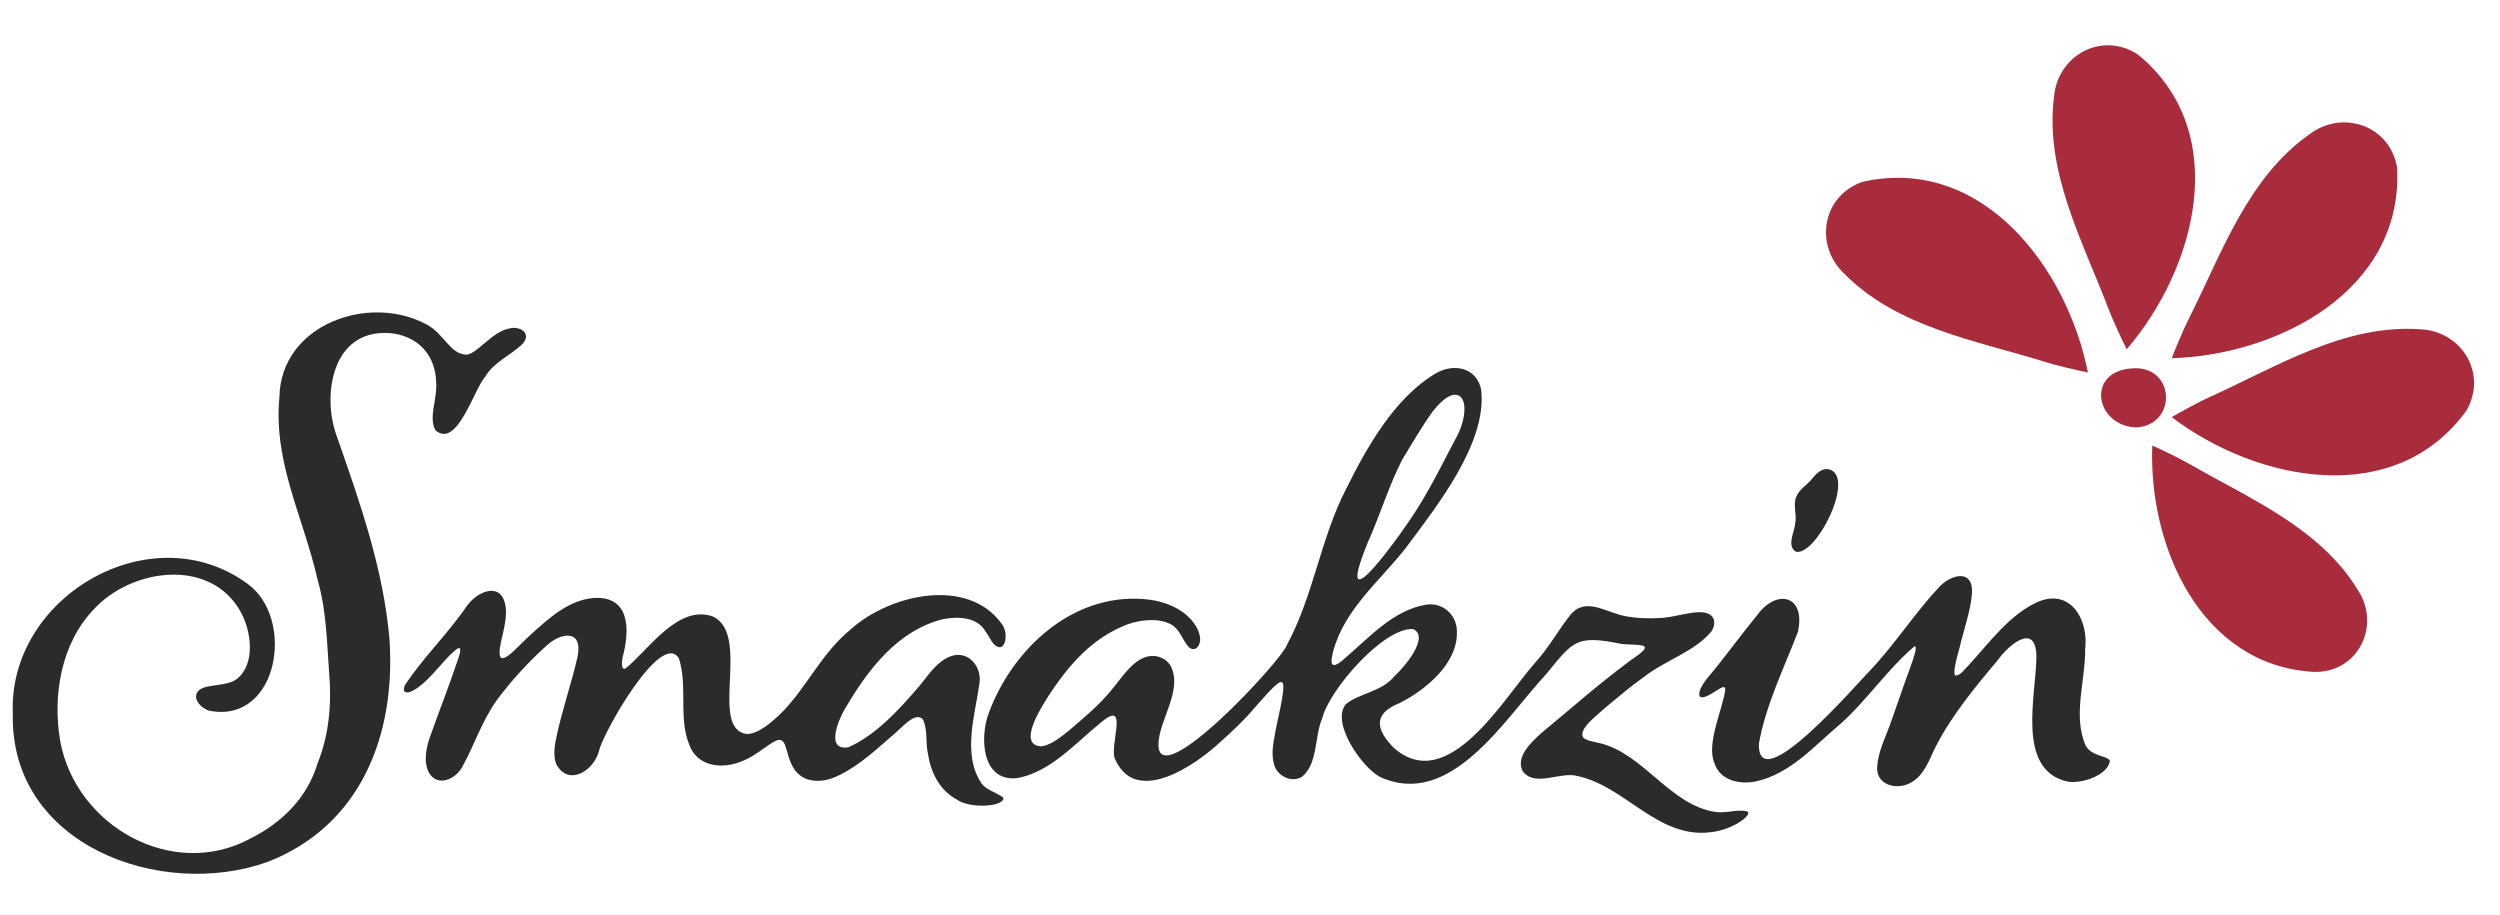 <svg version="1.1" id="Laag_1" xmlns="http://www.w3.org/2000/svg" xmlns:xlink="http://www.w3.org/1999/xlink" x="0px" y="0px" height="100" viewBox="0 0 273.36 93.8" style="enable-background:new 0 0 273.36 93.8;" xml:space="preserve">
                <style type="text/css">
                .st0{fill:#2B2B2B;}
                .st1{fill:#A92C3D;}
                </style>
                <g>
                <path class="st0" d="M46.4,35.13c0.84,0.95,1.24,2.2,1.29,3.46c0.17,1.94-0.88,3.93-0.07,5.36c2.35,2.05,4.2-4.48,5.42-5.83
                    c0.97-1.67,2.82-2.36,4.08-3.6c1.11-1.19-0.34-2.06-1.51-1.68c-1.79,0.33-3.38,2.7-4.58,2.84c-1.77,0.01-2.49-2.29-4.33-3.27
                    c-6.3-3.46-16.02-0.07-16.15,7.95c-0.67,7.14,2.63,13.07,4.19,19.98c0.95,3.25,1.01,6.89,1.25,10.12c0.29,3.34,0,6.76-1.26,9.9
                    c-1.14,3.76-3.84,6.45-7.28,8.19c-8.52,4.67-19.18-1.29-20.87-10.65c-0.85-5,0.11-10.63,3.67-14.37
                    c4.14-4.51,12.83-5.71,16.11,0.35c1.08,1.98,1.65,5.6-0.48,7.28c-1.17,0.84-3.27,0.5-4.1,1.2c-0.91,0.81,0.18,1.99,1.1,2.25
                    c7.58,1.5,9.48-10.14,4.14-13.91C16.49,53.04,0.84,62.16,1.4,74.97C1.09,89.33,17.6,95.31,29.25,91.15
                    c10.2-3.96,14.04-13.85,13.34-24.33c-0.66-7.76-3.3-15.17-5.82-22.38c-1.47-4.16-0.56-10.75,4.8-11.12
                    c1.84-0.13,3.59,0.47,4.72,1.69L46.4,35.13z"></path>
                <path class="st0" d="M109.64,84.07c-0.52-0.42-1.87-0.84-2.3-1.49c-2.18-3.18-0.69-7.6-0.23-11.04c0.23-1.83-1.31-3.59-3.19-2.87
                    c-1.49,0.56-2.4,2.05-3.39,3.24c-2.18,2.53-4.68,5.33-7.77,6.7c-2.58,0.41-1.03-3.14-0.3-4.32c2.56-4.36,5.79-8.47,10.62-9.68
                    c1.67-0.34,3.82-0.25,4.71,1.38c0.43,0.54,0.76,1.59,1.49,1.68c0.7,0.06,0.98-1.62,0.26-2.55c-3.78-5.23-12.31-3.16-16.43,0.52
                    c-3.94,3.17-5.37,7.84-9.45,10.73c-0.71,0.49-1.46,0.83-2.1,0.78c-4.01-0.75,0.52-10.65-3.51-12.8c-3.89-1.53-7.27,3.8-9.68,5.66
                    c-0.36,0.12-0.45-0.37-0.28-1.29c0.8-2.95,0.83-6.79-3.33-6.42c-2.68,0.29-4.76,2.23-6.64,3.91c-1.53,1.33-3.78,4.21-3.47,1.61
                    c0.22-1.42,0.84-3.12,0.64-4.56c-0.4-2.86-3.09-1.75-4.28-0.05c-2.11,3.08-4.79,5.63-6.75,8.64c-0.37,0.92,0.33,1.04,1.48,0.2
                    c1.34-0.96,2.64-2.79,3.78-3.82c1.08-1.04,0.85-0.1,0.6,0.65c-1.01,3.02-2.05,5.62-3.17,8.78c-0.33,1.03-0.56,2.23-0.25,3.25
                    c0.73,2.24,3.17,1.38,3.97-0.39c1.26-2.32,1.98-4.67,3.63-7.03c1.59-2.15,3.46-4.19,5.47-6c1.44-1.36,3.96-1.89,3.4,1.13
                    c-0.62,2.84-1.76,6.05-2.35,8.98c-0.23,1.06-0.31,2.11,0.01,2.87c1.34,2.46,4.1,0.71,4.67-1.45c0.28-1.7,6.78-13.3,8.73-10.14
                    c1.05,3.2-0.22,7.04,1.43,10.08c1.1,1.86,3.59,1.97,5.42,1.19c1.8-0.63,3.58-2.58,4.29-2.33c0.44,0.17,0.5,0.69,0.66,1.13
                    c0.24,0.9,0.59,2.06,1.37,2.66c0.94,0.82,2.43,0.82,3.61,0.38c2.3-0.89,4.33-2.7,6.27-4.4c1.36-1.08,2.73-2.94,3.63-2.04
                    c0.54,1.09,0.28,2.51,0.54,3.7c0.31,2.07,1.25,4.03,3.15,5.06c1.29,0.95,4.43,0.84,5.01,0.13c0.11-0.09,0.15-0.21,0.07-0.33
                    L109.64,84.07z"></path>
                <path class="st0" d="M190.99,85.6c-0.97-0.22-2.34,0.25-3.4,0.08c-4.94-0.69-7.88-6.39-12.67-7.52c-0.56-0.15-1.39-0.25-1.77-0.57
                    c-0.72-0.93,1.69-2.63,2.31-3.25c1.42-1.18,2.79-2.36,4.31-3.43c2.3-1.81,5.47-2.72,7.35-4.95c0.51-0.76,0.44-1.64-0.37-1.97
                    c-1.26-0.52-3.6,0.47-5.37,0.49c-1.11,0.07-2.25,0.02-3.35-0.15c-2.35-0.34-4.5-2.24-6.26-0.27c-1.31,1.62-2.41,3.66-3.87,5.25
                    c-3.48,3.91-9.54,14.58-15.49,9.37c-1.88-1.91-2.41-3.69,0.62-4.9c2.81-1.4,6.43-4.36,6.27-7.86c0-1.82-1.61-3.23-3.43-2.89
                    c-3.46,0.58-6.15,3.55-8.6,5.66c-1.58,1.47-1.93,1.12-1.51-0.51c1.21-4.64,5.11-7.73,7.98-11.4c3.37-4.53,8.87-11.44,8.22-17.23
                    c-0.45-2.43-2.94-2.99-4.96-1.83c-4.56,2.71-7.57,8.14-9.79,12.6c-2.82,5.44-3.58,11.72-6.5,17.11
                    c-0.5,1.62-14.24,16.46-14.04,10.79c0.07-2.6,2.7-5.87,1.33-8.51c-0.53-0.92-1.67-1.28-2.66-0.99c-1.64,0.5-2.7,2.34-3.96,3.81
                    c-1.31,1.58-2.93,2.9-4.48,4.24c-0.89,0.7-1.88,1.55-3,1.74c-2.74-0.09-0.05-4.24,0.68-5.41c2.34-3.61,4.91-6.48,8.72-7.94
                    c1.46-0.5,3.36-0.72,4.74,0.01c0.92,0.5,1.18,1.52,1.78,2.29c0.45,0.65,1.08,0.5,1.31-0.13c0.35-0.8-0.26-2.19-1.3-3.09
                    c-1.24-1.13-3.02-1.7-4.7-1.83c-7.92-0.66-14.42,5.5-16.99,12.39c-1.03,2.62-0.84,7.62,3.09,7.18c3.64-0.66,6.38-3.84,9.15-6.08
                    c3.23-2.74,0.76,2.78,1.6,4.12c2.33,5.01,8.82,0.49,11.48-2.01c0.98-0.87,2.02-1.85,2.96-2.85c4.22-4.77,4.62-5.5,3.1,1.39
                    c-0.23,1.38-0.56,2.53-0.24,3.82c0.29,1.38,1.96,2.19,3.1,1.45c1.76-1.45,1.33-4.42,2.21-6.41c0.76-3.07,6.68-9.91,9.91-9.73
                    c1.88,0.8-0.88,4.12-2.02,5.15c-1.41,1.74-3.9,1.87-5.33,3.08c-1.63,2,1.73,6.85,3.72,7.93c7.77,3.59,13.69-6.41,18.19-11.22
                    c2.99-3.65,3.27-4.32,8.24-3.31c0.89,0.1,1.59,0.02,2.37,0.2c0.83,0.32-1.45,1.56-1.73,1.86c-3.26,2.43-6.19,5.03-9.35,7.64
                    c-1.1,1.01-2.88,2.59-2.11,4.19c1.35,1.86,4.14,0,6.04,0.56c5.17,1.1,8.76,6.85,14.5,6.14c1.28-0.12,2.79-0.71,3.71-1.49
                    c0.43-0.37,0.55-0.66,0.32-0.79L190.99,85.6z M149.72,55.86c1.24-2.85,2.2-5.97,3.61-8.71c1.1-1.8,2.04-3.46,3.26-5.16
                    c2.89-3.82,4.54-1.38,2.88,2.3c-1.48,2.77-2.68,5.3-4.35,7.99c-1.44,2.41-9.76,14.12-5.49,3.76L149.72,55.86z"></path>
                <path class="st0" d="M196.46,57.24c2.18,0.27,6.23-7.76,3.77-8.94c-0.98-0.43-1.73,0.48-2.27,1.17c-0.5,0.53-1.2,0.96-1.5,1.65
                    c-0.47,0.96,0.04,2.01-0.16,2.99c-0.07,0.93-0.95,2.44,0.03,3.09L196.46,57.24z"></path>
                <path class="st0" d="M230.64,80.01c-0.29-0.48-1.94-0.42-2.57-1.56c-1.46-3.25-0.03-7.15-0.07-10.58c0.39-3.1-1.5-6.59-5.03-5.22
                    c-3.22,1.37-5.47,4.57-7.74,7.02c-0.42,0.41-0.82,1.04-1.36,1.1c-0.41-0.02-0.02-1.55,0.41-3.1c0.46-1.99,1.2-3.94,1.35-5.95
                    c0.11-2.64-2.28-2.01-3.57-0.66c-2.71,2.89-4.85,6.27-7.61,9.19c-1.31,1.29-12.36,14.21-12.12,7.95c0.71-4.1,2.77-8.34,4.25-12.17
                    c0.92-3.98-2.25-4.85-4.43-1.89c-1.94,2.38-3.66,4.78-5.56,7.03c-0.38,0.52-0.96,1.34-0.74,1.87c0.4,0.44,1.64-0.55,2.29-0.9
                    c0.33-0.18,0.49-0.15,0.51,0.13c-0.2,1.97-2.12,5.92-1.19,8.07c0.61,1.87,2.65,2.35,4.45,2.02c3.86-0.8,6.5-3.95,9.45-6.41
                    c2.82-2.56,5.02-5.85,7.95-8.36c0.4-0.16,0.04,1-0.52,2.53c-0.66,1.77-1.28,3.67-1.89,5.35c-0.64,1.94-1.58,3.52-1.65,5.46
                    c0,1.8,2.12,2.4,3.65,1.57c1.54-0.81,2.04-2.57,2.79-4.02c1.7-3.33,4.37-6.57,6.76-9.41c1.21-1.68,4.17-4.19,4.22-0.37
                    c-0.03,4.21-2.24,12.34,3.34,13.65c1.56,0.31,4.52-0.68,4.69-2.28L230.64,80.01z"></path>
                </g>
                <g>
                <path class="st1" d="M237.47,36.07c11.69-0.36,25.32-7.44,24.64-20.81c-0.75-4.62-5.92-6.42-9.55-3.7
                    c-6.81,4.78-9.61,13.03-13.2,20.14C238.79,32.8,237.86,35.04,237.47,36.07z"></path>
                <path class="st1" d="M232.54,35.09c7.61-8.85,11.56-23.75,1.23-32.23c-3.92-2.56-8.73,0.04-9.17,4.56
                    c-1.06,8.25,3.15,15.88,5.98,23.32C231.02,31.92,232.05,34.11,232.54,35.09z"></path>
                <path class="st1" d="M264.6,32.9c-8.3-0.56-15.66,4.11-22.92,7.38c-1.14,0.51-3.27,1.67-4.22,2.23c9.3,7.06,24.41,10.1,32.24-0.73
                    C272.03,37.71,269.13,33.07,264.6,32.9z"></path>
                <path class="st1" d="M239.43,47.65c-1.03-0.6-3.13-1.62-4.09-2.03c-0.43,10.97,5.27,24.08,17.7,24.75
                    c4.79,0.11,7.35-5.07,4.78-8.95C253.7,54.64,246.03,51.45,239.43,47.65z"></path>
                <path class="st1" d="M203.7,16.77c-4.44,1.5-5.35,6.9-2.07,10.03c5.84,5.93,14.44,7.32,22.04,9.69c1.2,0.38,3.55,0.92,4.63,1.14
                    C226.03,26.17,216.74,13.87,203.7,16.77z"></path>
                <path class="st1" d="M232.97,37.19c-4.88,0.44-3.84,6.21,0.54,6.45C238.14,43.46,237.92,36.68,232.97,37.19z"></path>
                </g>
                </svg>